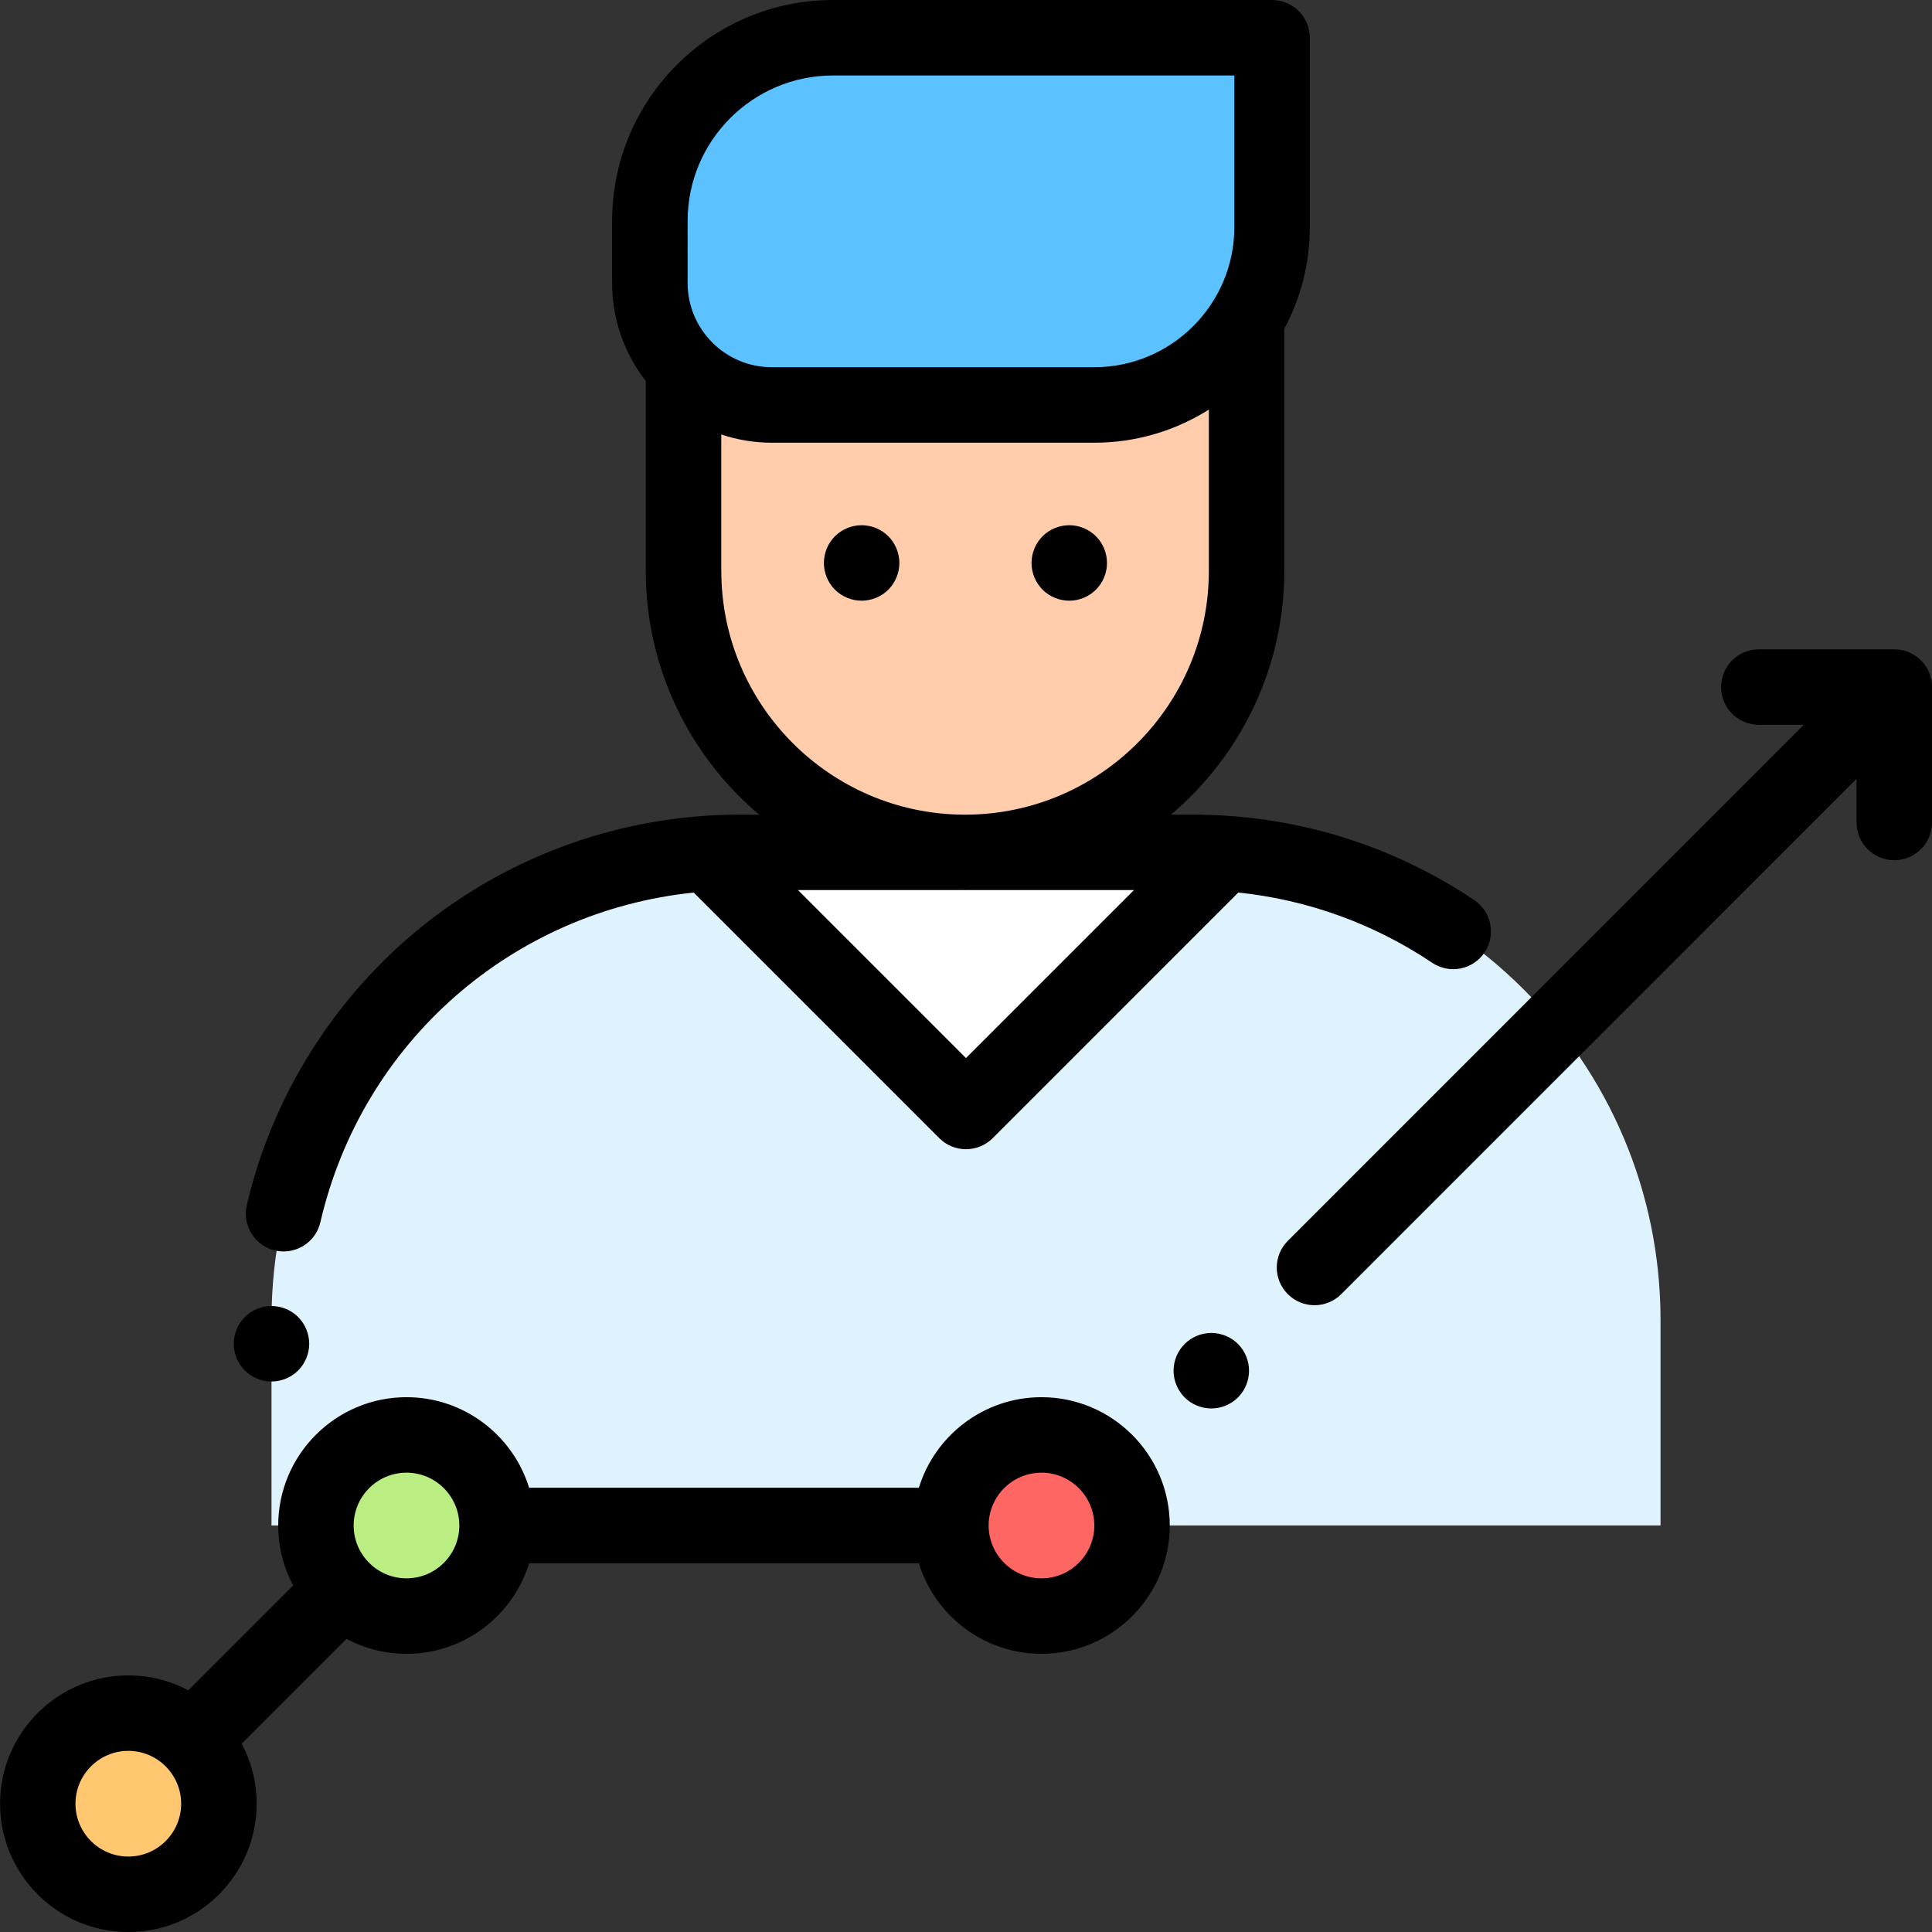 <?xml version="1.0" encoding="UTF-8"?> <svg xmlns="http://www.w3.org/2000/svg" fill="none" height="60" viewBox="0 0 60 60" width="60"><rect x="0" y="0" width="60" height="60" fill="#333333" stroke="none"/> <path d="m37.048 26.471h-14.095c-8.02 0-14.521 6.502-14.521 14.522v6.382h43.137v-6.382c0-8.021-6.501-14.522-14.521-14.522z" fill="#dff3ff"></path> <path d="m38.046 26.471-8.046 8.047-8.046-8.047z" fill="#fff"></path> <path d="m3.984 58.828c1.553 0 2.813-1.259 2.813-2.813s-1.259-2.813-2.813-2.813c-1.553 0-2.812 1.259-2.812 2.813s1.259 2.813 2.812 2.813z" fill="#ffc870"></path> <path d="m12.623 50.188c1.553 0 2.812-1.259 2.812-2.813 0-1.553-1.259-2.813-2.812-2.813-1.553 0-2.813 1.259-2.813 2.813 0 1.554 1.259 2.813 2.813 2.813z" fill="#baee83"></path> <path d="m32.344 50.188c1.553 0 2.812-1.259 2.812-2.813 0-1.553-1.259-2.813-2.812-2.813s-2.813 1.259-2.813 2.813c0 1.554 1.259 2.813 2.813 2.813z" fill="#fe6663"></path> <path d="m38.713 10.989v6.739c0 4.829-3.914 8.744-8.742 8.744-4.828 0-8.742-3.915-8.742-8.744v-6.739z" fill="#ffcdac"></path> <path d="m25.869 1.172h13.637v5.881c0 3.05-2.473 5.523-5.523 5.523h-10.015c-2.091 0-3.785-1.695-3.785-3.786v-1.932c0-3.141 2.546-5.687 5.686-5.687z" fill="#5cc1ff"></path> <g fill="#000"> <path d="m8.432 42.904c.308 0 .611-.125.828-.343.218-.219.343-.52.343-.829 0-.308-.125-.611-.343-.83-.218-.218-.52-.342-.828-.342-.308 0-.611.124-.829.342-.218.219-.343.52-.343.83 0 .308.125.61.343.829.218.218.52.343.829.343z"></path> <path d="m8.543 38.834c.089.021.178.031.266.031.533 0 1.015-.366 1.14-.907 1.304-5.611 5.968-9.656 11.595-10.239l7.627 7.628c.229.229.529.343.829.343.3 0 .6-.115.829-.343l7.628-7.629c2.154.226 4.212.968 6.021 2.182.537.361 1.265.218 1.626-.32s.217-1.266-.32-1.626c-2.587-1.737-5.608-2.655-8.736-2.655h-.684c2.152-1.82 3.521-4.538 3.521-7.571v-7.519c.505-.941.792-2.015.792-3.156v-5.881c0-.647-.525-1.172-1.172-1.172h-13.637c-3.781 0-6.858 3.077-6.858 6.859v1.932c0 1.145.391 2.2 1.045 3.04v5.898c0 3.033 1.37 5.75 3.521 7.571h-.625c-3.565 0-7.055 1.228-9.828 3.458-2.731 2.196-4.669 5.275-5.458 8.67-.146.63.246 1.26.876 1.407zm12.812-31.976c0-2.489 2.025-4.514 4.514-4.514h12.465v4.709c0 2.399-1.952 4.351-4.351 4.351h-10.015c-1.441 0-2.613-1.173-2.613-2.614zm1.045 10.87v-4.235c.493.165 1.02.256 1.568.256h10.015c1.307 0 2.527-.378 3.559-1.028v5.008c0 4.16-3.372 7.546-7.526 7.571h-.09c-4.154-.025-7.525-3.411-7.525-7.571zm7.571 9.915c.015 0 .03-.001.045-.001h5.201l-5.217 5.217-5.217-5.217h5.142c.015 0.0.03.001.045.001z"></path> <path d="m32.344 43.391c-1.789 0-3.307 1.186-3.808 2.813h-12.104c-.502-1.627-2.019-2.813-3.808-2.813-2.197 0-3.984 1.788-3.984 3.985 0 .673.168 1.307.464 1.863l-3.255 3.256c-.556-.296-1.19-.464-1.863-.464-2.197 0-3.984 1.788-3.984 3.985s1.787 3.985 3.984 3.985c2.197 0 3.984-1.788 3.984-3.985 0-.673-.168-1.307-.464-1.863l3.255-3.256c.556.296 1.19.464 1.863.464 1.789 0 3.307-1.186 3.808-2.813h12.104c.501 1.627 2.019 2.813 3.808 2.813 2.197 0 3.984-1.788 3.984-3.985s-1.787-3.985-3.984-3.985zm-28.359 14.266c-.905 0-1.641-.736-1.641-1.641s.736-1.641 1.641-1.641 1.641.736 1.641 1.641-.736 1.641-1.641 1.641zm8.639-8.64c-.905 0-1.641-.736-1.641-1.641s.736-1.641 1.641-1.641c.905 0 1.641.736 1.641 1.641s-.736 1.641-1.641 1.641zm19.72 0c-.905 0-1.641-.736-1.641-1.641s.736-1.641 1.641-1.641 1.641.736 1.641 1.641-.736 1.641-1.641 1.641z"></path> <path d="m37.619 41.396c-.309 0-.612.125-.83.343-.218.218-.343.52-.343.829 0 .308.125.611.343.829.218.219.52.344.83.344.308 0 .609-.124.829-.344.218-.218.342-.52.342-.829 0-.308-.124-.61-.342-.829-.218-.218-.52-.343-.829-.343z"></path> <path d="m58.828 20.165h-4.206c-.647 0-1.172.525-1.172 1.172s.525 1.172 1.172 1.172h1.397l-16.024 16.026c-.458.458-.458 1.2 0 1.657.229.229.529.343.829.343s.6-.115.829-.343l16.004-16.006v1.357c0 .647.525 1.172 1.172 1.172s1.172-.525 1.172-1.172v-4.206c0-.647-.525-1.172-1.172-1.172z"></path> <path d="m27.588 16.654c-.218-.218-.52-.343-.829-.343-.309 0-.611.125-.829.343-.219.218-.343.52-.343.83 0 .308.124.61.343.829.218.218.519.342.829.342.308 0 .611-.124.829-.342.218-.219.343-.52.343-.829 0-.309-.126-.612-.343-.83z"></path> <path d="m33.207 18.655c.308 0 .611-.124.828-.342.218-.218.344-.52.344-.829 0-.309-.125-.612-.344-.83-.218-.218-.52-.343-.828-.343s-.611.125-.829.343-.343.52-.343.83c0 .308.125.611.343.829.218.218.52.342.829.342z"></path> </g> </svg> 